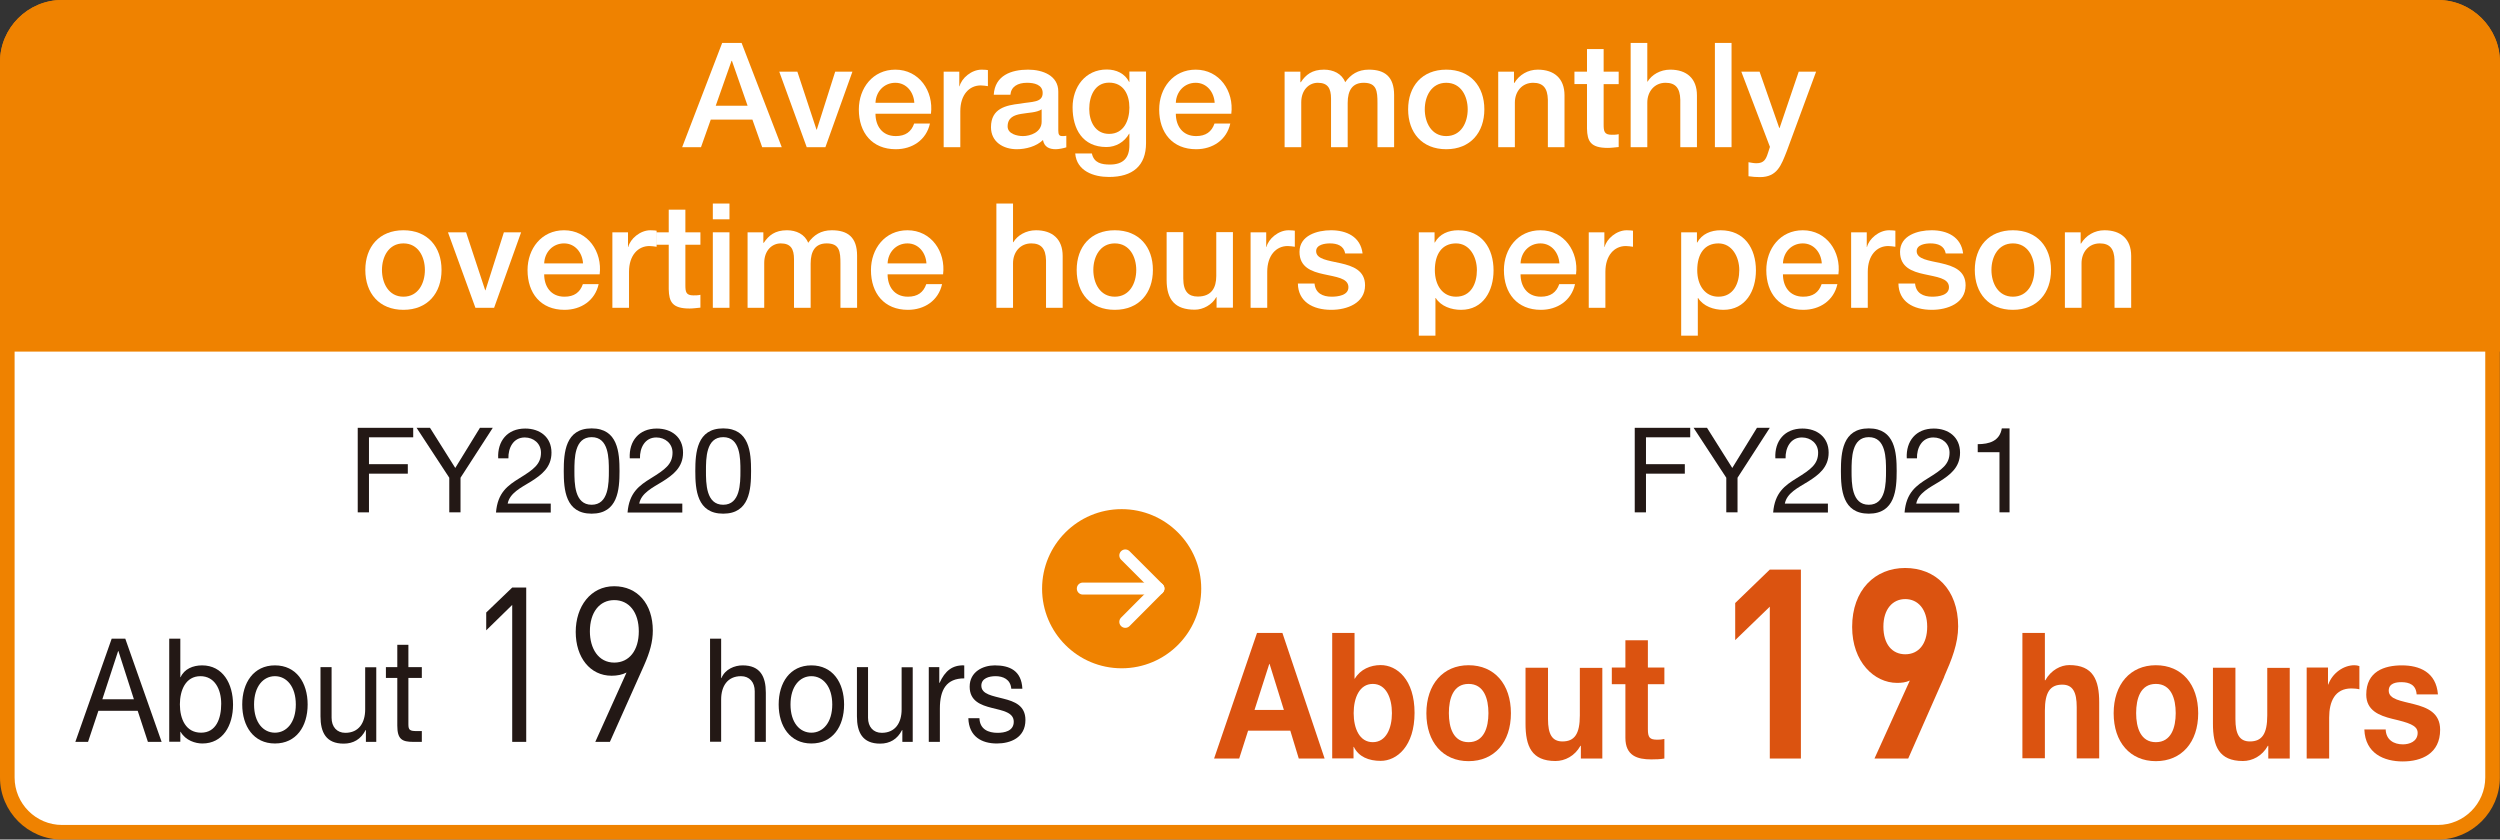 <?xml version="1.0" encoding="UTF-8"?><svg id="_レイヤー_2" xmlns="http://www.w3.org/2000/svg" viewBox="0 0 171.22 57.5"><rect x="0" y="0" width="171.22" height="57.5" fill="#333333" stroke="none"/><defs><style>.cls-1{fill:#ef8200;}.cls-2{fill:#fff;}.cls-3{fill:#db5310;}.cls-4{fill:#231815;}.cls-5{fill:none;stroke:#fff;stroke-linecap:round;stroke-linejoin:round;stroke-width:.82px;}</style></defs><g id="_レイヤー_1-2"><g><rect class="cls-2" x=".5" y=".5" width="170.22" height="56.5" rx="3.75" ry="3.75"/><path class="cls-1" d="M166.96,1c1.79,0,3.25,1.46,3.25,3.25V53.25c0,1.79-1.46,3.25-3.25,3.25H4.25c-1.79,0-3.25-1.46-3.25-3.25V4.25c0-1.79,1.46-3.25,3.25-3.25H166.96m0-1H4.25C1.91,0,0,1.91,0,4.25V53.25C0,55.59,1.91,57.5,4.25,57.5H166.96c2.34,0,4.25-1.91,4.25-4.25V4.25c0-2.34-1.91-4.25-4.25-4.25h0Z"/></g><path class="cls-1" d="M171.22,24.08V4.25C171.22,1.91,169.3,0,166.96,0H4.25C1.91,0,0,1.91,0,4.25V24.08H171.22Z"/><g><path class="cls-4" d="M24.5,29.3h3.8v.65h-3.03v1.84h2.66v.65h-2.66v2.65h-.77v-5.79Z"/><path class="cls-4" d="M31.54,32.72v2.37h-.77v-2.37l-2.24-3.42h.92l1.73,2.75,1.69-2.75h.88l-2.21,3.42Z"/><path class="cls-4" d="M34.12,31.38c-.06-1.17,.63-2.03,1.85-2.03,1,0,1.8,.58,1.8,1.65,0,1.01-.68,1.52-1.39,1.97-.72,.44-1.47,.8-1.61,1.52h2.95v.61h-3.75c.11-1.36,.8-1.85,1.61-2.35,.97-.6,1.47-.96,1.47-1.75,0-.62-.5-1.04-1.11-1.04-.8,0-1.14,.74-1.12,1.43h-.69Z"/><path class="cls-4" d="M40.52,29.34c1.8,0,1.91,1.65,1.91,2.92s-.11,2.92-1.91,2.92-1.91-1.65-1.91-2.92,.11-2.92,1.91-2.92Zm0,5.23c1.17,0,1.18-1.46,1.18-2.32s0-2.31-1.18-2.31-1.18,1.46-1.18,2.31,0,2.32,1.18,2.32Z"/><path class="cls-4" d="M43.13,31.38c-.06-1.17,.63-2.03,1.85-2.03,1,0,1.8,.58,1.8,1.65,0,1.01-.68,1.52-1.39,1.97-.72,.44-1.47,.8-1.61,1.52h2.95v.61h-3.75c.11-1.36,.8-1.85,1.61-2.35,.97-.6,1.47-.96,1.47-1.75,0-.62-.5-1.04-1.11-1.04-.8,0-1.14,.74-1.12,1.43h-.69Z"/><path class="cls-4" d="M49.53,29.34c1.8,0,1.91,1.65,1.91,2.92s-.11,2.92-1.91,2.92-1.91-1.65-1.91-2.92,.11-2.92,1.91-2.92Zm0,5.23c1.17,0,1.18-1.46,1.18-2.32s0-2.31-1.18-2.31-1.18,1.46-1.18,2.31,0,2.32,1.18,2.32Z"/></g><g><path class="cls-4" d="M7.64,43.74h.94l2.49,7.07h-.94l-.7-2.13h-2.69l-.71,2.13h-.87l2.49-7.07Zm-.63,4.15h2.16l-1.06-3.3h-.02l-1.08,3.3Z"/><path class="cls-4" d="M11.59,43.74h.76v2.64h.02c.25-.56,.84-.81,1.47-.81,1.42,0,2.12,1.25,2.12,2.69s-.7,2.66-2.1,2.66c-.47,0-1.15-.2-1.49-.8h-.02v.68h-.76v-7.07Zm2.14,2.57c-1.02,0-1.41,.97-1.41,1.93,0,1.01,.41,1.94,1.45,1.94s1.38-.98,1.38-1.98-.45-1.89-1.43-1.89Z"/><path class="cls-4" d="M18.83,45.57c1.46,0,2.24,1.18,2.24,2.68s-.78,2.67-2.24,2.67-2.24-1.18-2.24-2.67,.78-2.68,2.24-2.68Zm0,4.61c.79,0,1.43-.69,1.43-1.93s-.64-1.94-1.43-1.94-1.43,.69-1.43,1.94,.64,1.93,1.43,1.93Z"/><path class="cls-4" d="M25.77,50.81h-.71v-.81h-.02c-.32,.63-.84,.93-1.5,.93-1.21,0-1.59-.77-1.59-1.87v-3.37h.76v3.47c0,.62,.36,1.03,.94,1.03,.92,0,1.36-.68,1.36-1.6v-2.89h.76v5.12Z"/><path class="cls-4" d="M27.97,45.69h.92v.74h-.92v3.18c0,.39,.1,.46,.57,.46h.35v.74h-.58c-.78,0-1.1-.18-1.1-1.12v-3.26h-.78v-.74h.78v-1.53h.76v1.53Z"/><path class="cls-4" d="M35.08,50.81v-9.38l-1.78,1.74v-1.22l1.78-1.71h.96v10.57h-.96Z"/><path class="cls-4" d="M44.11,45.57l-2.34,5.24h-1l2.14-4.75c-.29,.15-.64,.22-1.02,.22-1.48,0-2.46-1.26-2.46-3s1.02-3.13,2.63-3.13,2.65,1.22,2.65,3.04c0,.76-.2,1.48-.6,2.38Zm-2.04-4.47c-1.02,0-1.67,.85-1.67,2.14,0,1.17,.58,2.14,1.67,2.14,1.02,0,1.68-.83,1.68-2.14s-.67-2.14-1.68-2.14Z"/><path class="cls-4" d="M48.63,43.74h.76v2.7h.02c.25-.61,.9-.87,1.45-.87,1.21,0,1.59,.77,1.59,1.87v3.37h-.76v-3.47c0-.62-.36-1.03-.94-1.03-.92,0-1.36,.68-1.36,1.6v2.89h-.76v-7.07Z"/><path class="cls-4" d="M55.57,45.57c1.46,0,2.24,1.18,2.24,2.68s-.78,2.67-2.24,2.67-2.24-1.18-2.24-2.67,.77-2.68,2.24-2.68Zm0,4.61c.79,0,1.43-.69,1.43-1.93s-.64-1.94-1.43-1.94-1.43,.69-1.43,1.94,.64,1.93,1.43,1.93Z"/><path class="cls-4" d="M62.51,50.81h-.71v-.81h-.02c-.32,.63-.84,.93-1.5,.93-1.21,0-1.59-.77-1.59-1.87v-3.37h.76v3.47c0,.62,.36,1.03,.94,1.03,.92,0,1.36-.68,1.36-1.6v-2.89h.76v5.12Z"/><path class="cls-4" d="M63.62,45.69h.71v1.08h.02c.37-.82,.87-1.23,1.69-1.2v.89c-1.22,0-1.67,.77-1.67,2.07v2.28h-.76v-5.12Z"/><path class="cls-4" d="M67.08,49.2c.03,.75,.61,.99,1.24,.99,.47,0,1.11-.12,1.11-.76s-.75-.76-1.51-.95c-.75-.19-1.51-.47-1.51-1.45,0-1.03,.92-1.46,1.72-1.46,1.02,0,1.83,.36,1.89,1.6h-.76c-.05-.65-.57-.86-1.07-.86-.45,0-.98,.14-.98,.65,0,.6,.8,.7,1.51,.89,.76,.19,1.51,.47,1.51,1.46,0,1.22-1.03,1.61-1.96,1.61-1.03,0-1.91-.47-1.95-1.73h.76Z"/></g><g><path class="cls-4" d="M111.96,29.3h3.8v.65h-3.03v1.84h2.66v.65h-2.66v2.65h-.77v-5.79Z"/><path class="cls-4" d="M119,32.72v2.37h-.77v-2.37l-2.24-3.42h.92l1.73,2.75,1.69-2.75h.88l-2.21,3.42Z"/><path class="cls-4" d="M121.59,31.38c-.06-1.17,.63-2.03,1.85-2.03,1,0,1.8,.58,1.8,1.65,0,1.01-.68,1.52-1.39,1.97-.72,.44-1.47,.8-1.61,1.52h2.95v.61h-3.75c.11-1.36,.8-1.85,1.61-2.35,.97-.6,1.47-.96,1.47-1.75,0-.62-.5-1.04-1.11-1.04-.8,0-1.14,.74-1.12,1.43h-.69Z"/><path class="cls-4" d="M127.99,29.34c1.8,0,1.91,1.65,1.91,2.92s-.11,2.92-1.91,2.92-1.91-1.65-1.91-2.92,.11-2.92,1.91-2.92Zm0,5.23c1.17,0,1.18-1.46,1.18-2.32s0-2.31-1.18-2.31-1.18,1.46-1.18,2.31,0,2.32,1.18,2.32Z"/><path class="cls-4" d="M130.59,31.38c-.06-1.17,.63-2.03,1.85-2.03,1,0,1.8,.58,1.8,1.65,0,1.01-.68,1.52-1.39,1.97-.72,.44-1.47,.8-1.61,1.52h2.95v.61h-3.75c.11-1.36,.8-1.85,1.61-2.35,.97-.6,1.47-.96,1.47-1.75,0-.62-.5-1.04-1.11-1.04-.8,0-1.14,.74-1.12,1.43h-.69Z"/><path class="cls-4" d="M137.63,35.09h-.69v-4.12h-1.49v-.55c.79,0,1.5-.21,1.65-1.08h.53v5.74Z"/></g><g><path class="cls-3" d="M86.09,43.35h1.74l2.89,8.6h-1.77l-.58-1.91h-2.89l-.61,1.91h-1.72l2.94-8.6Zm-.16,5.27h2l-.98-3.15h-.02l-1.01,3.15Z"/><path class="cls-3" d="M91.23,43.35h1.54v3.13h.02c.38-.64,1.07-.93,1.77-.93,1.12,0,2.32,1,2.32,3.27s-1.2,3.29-2.32,3.29c-.82,0-1.51-.28-1.84-.96h-.02v.79h-1.46v-8.6Zm2.79,3.49c-.91,0-1.31,.95-1.31,2s.4,1.99,1.31,1.99,1.31-.95,1.31-1.99-.4-2-1.31-2Z"/><path class="cls-3" d="M100.58,45.56c1.77,0,2.9,1.3,2.9,3.29s-1.14,3.28-2.9,3.28-2.89-1.3-2.89-3.28,1.14-3.29,2.89-3.29Zm0,5.27c1.05,0,1.36-1,1.36-1.99s-.31-2-1.36-2-1.35,1-1.35,2,.31,1.99,1.35,1.99Z"/><path class="cls-3" d="M109.73,51.95h-1.46v-.87h-.03c-.39,.7-1.06,1.04-1.71,1.04-1.64,0-2.05-1.02-2.05-2.56v-3.83h1.54v3.52c0,1.02,.27,1.53,.99,1.53,.83,0,1.19-.52,1.19-1.78v-3.26h1.54v6.22Z"/><path class="cls-3" d="M112.86,45.72h1.13v1.14h-1.13v3.08c0,.58,.13,.72,.65,.72,.16,0,.31-.01,.48-.05v1.34c-.26,.05-.6,.06-.9,.06-.94,0-1.77-.24-1.77-1.48v-3.67h-.93v-1.14h.93v-1.87h1.54v1.87Z"/><path class="cls-3" d="M121.21,51.95v-10.4l-2.37,2.29v-2.54l2.37-2.29h2.13v12.94h-2.13Z"/><path class="cls-3" d="M133.16,46.35l-2.47,5.6h-2.31l2.42-5.34c-.28,.13-.59,.16-.87,.16-1.57,0-3.08-1.44-3.08-3.83,0-2.54,1.57-4.04,3.63-4.04s3.63,1.44,3.63,4c0,1.18-.44,2.27-.96,3.45Zm-2.67-5.32c-.87,0-1.5,.69-1.5,1.89s.6,1.89,1.5,1.89,1.5-.69,1.5-1.89-.64-1.89-1.5-1.89Z"/><path class="cls-3" d="M138.51,43.35h1.54v3.24h.03c.39-.7,1.06-1.04,1.64-1.04,1.64,0,2.05,1.02,2.05,2.56v3.83h-1.54v-3.52c0-1.02-.27-1.53-.99-1.53-.83,0-1.19,.52-1.19,1.78v3.26h-1.54v-8.6Z"/><path class="cls-3" d="M147.65,45.56c1.77,0,2.9,1.3,2.9,3.29s-1.14,3.28-2.9,3.28-2.89-1.3-2.89-3.28,1.14-3.29,2.89-3.29Zm0,5.27c1.05,0,1.36-1,1.36-1.99s-.31-2-1.36-2-1.35,1-1.35,2,.31,1.99,1.35,1.99Z"/><path class="cls-3" d="M156.81,51.95h-1.46v-.87h-.03c-.39,.7-1.06,1.04-1.71,1.04-1.64,0-2.05-1.02-2.05-2.56v-3.83h1.54v3.52c0,1.02,.27,1.53,.99,1.53,.83,0,1.19-.52,1.19-1.78v-3.26h1.54v6.22Z"/><path class="cls-3" d="M157.98,45.72h1.46v1.16h.02c.28-.78,1.04-1.32,1.79-1.32,.11,0,.24,.02,.34,.06v1.59c-.14-.04-.37-.06-.55-.06-1.13,0-1.52,.9-1.52,2v2.8h-1.54v-6.22Z"/><path class="cls-3" d="M163.39,49.93c.01,.75,.57,1.05,1.18,1.05,.44,0,1.01-.19,1.01-.79,0-.52-.64-.7-1.74-.96-.89-.22-1.78-.57-1.78-1.66,0-1.59,1.24-2,2.44-2s2.35,.46,2.47,1.99h-1.46c-.04-.66-.5-.84-1.05-.84-.35,0-.86,.07-.86,.58,0,.61,.87,.7,1.74,.93,.9,.23,1.78,.59,1.78,1.75,0,1.64-1.28,2.17-2.56,2.17s-2.57-.54-2.63-2.19h1.46Z"/></g><g><path class="cls-2" d="M49.46,2.94h1.33l2.75,7.14h-1.34l-.67-1.89h-2.85l-.67,1.89h-1.29l2.74-7.14Zm-.44,4.3h2.18l-1.07-3.07h-.03l-1.08,3.07Z"/><path class="cls-2" d="M53.37,4.91h1.24l1.31,3.97h.02l1.26-3.97h1.18l-1.85,5.17h-1.28l-1.88-5.17Z"/><path class="cls-2" d="M59.96,7.79c0,.81,.44,1.53,1.39,1.53,.66,0,1.06-.29,1.26-.86h1.08c-.25,1.13-1.21,1.76-2.34,1.76-1.62,0-2.53-1.13-2.53-2.72,0-1.47,.96-2.73,2.5-2.73,1.63,0,2.63,1.47,2.44,3.02h-3.8Zm2.66-.75c-.04-.72-.53-1.37-1.3-1.37s-1.33,.6-1.36,1.37h2.66Z"/><path class="cls-2" d="M64.63,4.91h1.07v1h.02c.13-.55,.81-1.14,1.51-1.14,.26,0,.33,.02,.43,.03v1.1c-.16-.02-.33-.05-.49-.05-.78,0-1.4,.63-1.4,1.77v2.46h-1.14V4.91Z"/><path class="cls-2" d="M72.48,8.93c0,.28,.06,.39,.27,.39,.07,0,.16,0,.28-.02v.79c-.17,.06-.53,.13-.72,.13-.46,0-.79-.16-.88-.63-.45,.44-1.18,.63-1.79,.63-.93,0-1.77-.5-1.77-1.51,0-1.29,1.03-1.5,1.99-1.61,.82-.15,1.55-.06,1.55-.73,0-.59-.61-.7-1.07-.7-.64,0-1.09,.26-1.14,.82h-1.14c.08-1.33,1.21-1.72,2.35-1.72,1.01,0,2.07,.41,2.07,1.5v2.66Zm-1.14-1.44c-.35,.23-.9,.22-1.4,.31-.49,.08-.93,.26-.93,.86,0,.51,.65,.66,1.05,.66,.5,0,1.28-.26,1.28-.98v-.85Z"/><path class="cls-2" d="M78.49,9.8c0,1.55-.91,2.32-2.54,2.32-1.04,0-2.21-.4-2.31-1.61h1.14c.14,.65,.66,.76,1.24,.76,.92,0,1.33-.47,1.33-1.32v-.79h-.02c-.32,.57-.91,.91-1.55,.91-1.64,0-2.32-1.24-2.32-2.72,0-1.39,.87-2.59,2.34-2.59,.65,0,1.24,.27,1.53,.85h.02v-.71h1.14v4.9Zm-1.14-2.43c0-.89-.4-1.71-1.39-1.71s-1.36,.94-1.36,1.8,.41,1.71,1.36,1.71c1.01,0,1.39-.92,1.39-1.8Z"/><path class="cls-2" d="M80.53,7.79c0,.81,.44,1.53,1.39,1.53,.66,0,1.06-.29,1.26-.86h1.08c-.25,1.13-1.21,1.76-2.34,1.76-1.62,0-2.53-1.13-2.53-2.72,0-1.47,.96-2.73,2.5-2.73,1.63,0,2.63,1.47,2.44,3.02h-3.8Zm2.66-.75c-.04-.72-.53-1.37-1.3-1.37s-1.33,.6-1.36,1.37h2.66Z"/><path class="cls-2" d="M87.98,4.91h1.08v.72h.03c.34-.51,.77-.86,1.59-.86,.63,0,1.22,.27,1.45,.86,.38-.53,.87-.86,1.62-.86,1.09,0,1.73,.48,1.73,1.74v3.57h-1.14v-3.02c0-.82-.05-1.39-.94-1.39-.77,0-1.1,.51-1.1,1.38v3.03h-1.14v-3.32c0-.71-.22-1.09-.91-1.09-.59,0-1.13,.48-1.13,1.34v3.07h-1.14V4.91Z"/><path class="cls-2" d="M96.44,7.49c0-1.58,.95-2.72,2.61-2.72s2.61,1.14,2.61,2.72-.95,2.73-2.61,2.73-2.61-1.14-2.61-2.73Zm4.08,0c0-.89-.45-1.82-1.47-1.82s-1.47,.93-1.47,1.82,.45,1.83,1.47,1.83,1.47-.93,1.47-1.83Z"/><path class="cls-2" d="M102.61,4.91h1.08v.76l.02,.02c.34-.57,.93-.92,1.61-.92,1.12,0,1.83,.6,1.83,1.76v3.55h-1.14v-3.25c-.02-.81-.34-1.16-1.01-1.16-.76,0-1.25,.6-1.25,1.36v3.05h-1.14V4.91Z"/><path class="cls-2" d="M107.83,4.91h.86v-1.55h1.14v1.55h1.03v.85h-1.03v2.76c0,.47,.04,.71,.55,.71,.16,0,.32,0,.48-.04v.88c-.25,.02-.49,.06-.74,.06-1.19,0-1.41-.46-1.43-1.32v-3.05h-.86v-.85Z"/><path class="cls-2" d="M111.68,2.94h1.14v2.65h.02c.28-.47,.87-.82,1.55-.82,1.12,0,1.83,.6,1.83,1.76v3.55h-1.14v-3.25c-.02-.81-.34-1.16-1.01-1.16-.76,0-1.25,.6-1.25,1.36v3.05h-1.14V2.94Z"/><path class="cls-2" d="M117.45,2.94h1.14v7.14h-1.14V2.94Z"/><path class="cls-2" d="M119.26,4.91h1.25l1.35,3.86h.02l1.31-3.86h1.19l-2.01,5.45c-.37,.93-.64,1.77-1.83,1.77-.27,0-.53-.02-.79-.06v-.96c.18,.03,.36,.07,.54,.07,.53,0,.66-.28,.8-.72l.13-.4-1.96-5.15Z"/><path class="cls-2" d="M25.02,18.49c0-1.58,.95-2.72,2.61-2.72s2.61,1.14,2.61,2.72-.95,2.73-2.61,2.73-2.61-1.14-2.61-2.73Zm4.08,0c0-.89-.45-1.82-1.47-1.82s-1.47,.93-1.47,1.82,.45,1.83,1.47,1.83,1.47-.93,1.47-1.83Z"/><path class="cls-2" d="M30.68,15.91h1.24l1.31,3.97h.02l1.26-3.97h1.18l-1.85,5.17h-1.28l-1.88-5.17Z"/><path class="cls-2" d="M37.27,18.79c0,.81,.44,1.53,1.39,1.53,.66,0,1.06-.29,1.26-.86h1.08c-.25,1.13-1.21,1.76-2.34,1.76-1.62,0-2.53-1.13-2.53-2.72,0-1.47,.96-2.73,2.5-2.73,1.63,0,2.63,1.47,2.44,3.02h-3.8Zm2.66-.75c-.04-.72-.53-1.37-1.3-1.37s-1.33,.6-1.36,1.37h2.66Z"/><path class="cls-2" d="M41.94,15.91h1.07v1h.02c.13-.55,.81-1.14,1.51-1.14,.26,0,.33,.02,.43,.03v1.1c-.16-.02-.33-.05-.49-.05-.78,0-1.4,.63-1.4,1.77v2.46h-1.14v-5.17Z"/><path class="cls-2" d="M44.94,15.91h.86v-1.55h1.14v1.55h1.03v.85h-1.03v2.76c0,.47,.04,.71,.55,.71,.16,0,.32,0,.48-.04v.88c-.25,.02-.49,.06-.74,.06-1.19,0-1.41-.46-1.43-1.32v-3.05h-.86v-.85Z"/><path class="cls-2" d="M48.82,13.94h1.14v1.08h-1.14v-1.08Zm0,1.97h1.14v5.17h-1.14v-5.17Z"/><path class="cls-2" d="M51.2,15.91h1.08v.72h.03c.34-.51,.77-.86,1.59-.86,.63,0,1.22,.27,1.45,.86,.38-.53,.87-.86,1.62-.86,1.09,0,1.73,.48,1.73,1.74v3.57h-1.14v-3.02c0-.82-.05-1.39-.94-1.39-.77,0-1.1,.51-1.1,1.38v3.03h-1.14v-3.32c0-.71-.22-1.09-.91-1.09-.59,0-1.13,.48-1.13,1.34v3.07h-1.14v-5.17Z"/><path class="cls-2" d="M60.79,18.79c0,.81,.44,1.53,1.39,1.53,.66,0,1.06-.29,1.26-.86h1.08c-.25,1.13-1.21,1.76-2.34,1.76-1.62,0-2.53-1.13-2.53-2.72,0-1.47,.96-2.73,2.5-2.73,1.63,0,2.63,1.47,2.44,3.02h-3.8Zm2.66-.75c-.04-.72-.53-1.37-1.3-1.37s-1.33,.6-1.36,1.37h2.66Z"/><path class="cls-2" d="M68.24,13.94h1.14v2.65h.02c.28-.47,.87-.82,1.55-.82,1.12,0,1.83,.6,1.83,1.76v3.55h-1.14v-3.25c-.02-.81-.34-1.16-1.01-1.16-.76,0-1.25,.6-1.25,1.36v3.05h-1.14v-7.14Z"/><path class="cls-2" d="M73.74,18.49c0-1.58,.95-2.72,2.61-2.72s2.61,1.14,2.61,2.72-.95,2.73-2.61,2.73-2.61-1.14-2.61-2.73Zm4.08,0c0-.89-.45-1.82-1.47-1.82s-1.47,.93-1.47,1.82,.45,1.83,1.47,1.83,1.47-.93,1.47-1.83Z"/><path class="cls-2" d="M84.44,21.07h-1.12v-.72h-.02c-.28,.52-.9,.86-1.47,.86-1.35,0-1.93-.68-1.93-2.03v-3.28h1.14v3.17c0,.91,.37,1.24,.99,1.24,.95,0,1.27-.61,1.27-1.41v-3h1.14v5.17Z"/><path class="cls-2" d="M85.65,15.91h1.07v1h.02c.13-.55,.81-1.14,1.51-1.14,.26,0,.33,.02,.43,.03v1.1c-.16-.02-.33-.05-.49-.05-.78,0-1.4,.63-1.4,1.77v2.46h-1.14v-5.17Z"/><path class="cls-2" d="M90.03,19.42c.06,.66,.56,.9,1.17,.9,.43,0,1.18-.09,1.15-.68-.03-.6-.86-.67-1.69-.86-.84-.18-1.66-.48-1.66-1.53,0-1.13,1.22-1.48,2.16-1.48,1.06,0,2.02,.44,2.16,1.59h-1.19c-.1-.54-.55-.69-1.05-.69-.33,0-.94,.08-.94,.53,0,.56,.84,.64,1.68,.83,.83,.19,1.67,.49,1.67,1.51,0,1.23-1.24,1.68-2.31,1.68-1.3,0-2.27-.58-2.29-1.8h1.14Z"/><path class="cls-2" d="M97.17,15.91h1.08v.7h.02c.32-.59,.94-.84,1.6-.84,1.63,0,2.42,1.24,2.42,2.75,0,1.39-.7,2.7-2.23,2.7-.66,0-1.37-.24-1.73-.81h-.02v2.58h-1.14v-7.08Zm2.55,.76c-.96,0-1.45,.73-1.45,1.83,0,1.04,.53,1.82,1.45,1.82,1.04,0,1.43-.92,1.43-1.82s-.49-1.83-1.43-1.83Z"/><path class="cls-2" d="M104.14,18.79c0,.81,.44,1.53,1.39,1.53,.66,0,1.06-.29,1.26-.86h1.08c-.25,1.13-1.21,1.76-2.34,1.76-1.62,0-2.53-1.13-2.53-2.72,0-1.47,.96-2.73,2.5-2.73,1.63,0,2.63,1.47,2.44,3.02h-3.8Zm2.66-.75c-.04-.72-.53-1.37-1.3-1.37s-1.33,.6-1.36,1.37h2.66Z"/><path class="cls-2" d="M108.81,15.91h1.07v1h.02c.13-.55,.81-1.14,1.51-1.14,.26,0,.33,.02,.43,.03v1.1c-.16-.02-.33-.05-.49-.05-.78,0-1.4,.63-1.4,1.77v2.46h-1.14v-5.17Z"/><path class="cls-2" d="M115.14,15.91h1.08v.7h.02c.32-.59,.94-.84,1.6-.84,1.63,0,2.42,1.24,2.42,2.75,0,1.39-.7,2.7-2.23,2.7-.66,0-1.37-.24-1.73-.81h-.02v2.58h-1.14v-7.08Zm2.55,.76c-.96,0-1.45,.73-1.45,1.83,0,1.04,.53,1.82,1.45,1.82,1.04,0,1.43-.92,1.43-1.82s-.49-1.83-1.43-1.83Z"/><path class="cls-2" d="M122.11,18.79c0,.81,.44,1.53,1.39,1.53,.66,0,1.06-.29,1.26-.86h1.08c-.25,1.13-1.21,1.76-2.34,1.76-1.62,0-2.53-1.13-2.53-2.72,0-1.47,.96-2.73,2.5-2.73,1.63,0,2.63,1.47,2.44,3.02h-3.8Zm2.66-.75c-.04-.72-.53-1.37-1.3-1.37s-1.33,.6-1.36,1.37h2.66Z"/><path class="cls-2" d="M126.78,15.91h1.07v1h.02c.13-.55,.81-1.14,1.51-1.14,.26,0,.33,.02,.43,.03v1.1c-.16-.02-.33-.05-.49-.05-.78,0-1.4,.63-1.4,1.77v2.46h-1.14v-5.17Z"/><path class="cls-2" d="M131.16,19.42c.06,.66,.56,.9,1.17,.9,.43,0,1.18-.09,1.15-.68-.03-.6-.86-.67-1.69-.86-.84-.18-1.66-.48-1.66-1.53,0-1.13,1.22-1.48,2.16-1.48,1.06,0,2.02,.44,2.16,1.59h-1.19c-.1-.54-.55-.69-1.05-.69-.33,0-.94,.08-.94,.53,0,.56,.84,.64,1.68,.83,.83,.19,1.67,.49,1.67,1.51,0,1.23-1.24,1.68-2.31,1.68-1.3,0-2.27-.58-2.29-1.8h1.14Z"/><path class="cls-2" d="M135.25,18.49c0-1.58,.95-2.72,2.61-2.72s2.61,1.14,2.61,2.72-.95,2.73-2.61,2.73-2.61-1.14-2.61-2.73Zm4.08,0c0-.89-.45-1.82-1.47-1.82s-1.47,.93-1.47,1.82,.45,1.83,1.47,1.83,1.47-.93,1.47-1.83Z"/><path class="cls-2" d="M141.42,15.91h1.08v.76l.02,.02c.34-.57,.93-.92,1.61-.92,1.12,0,1.83,.6,1.83,1.76v3.55h-1.14v-3.25c-.02-.81-.34-1.16-1.01-1.16-.76,0-1.25,.6-1.25,1.36v3.05h-1.14v-5.17Z"/></g><g><path class="cls-1" d="M76.82,34.87c3.01,0,5.45,2.44,5.45,5.45s-2.44,5.45-5.45,5.45-5.45-2.44-5.45-5.45,2.44-5.45,5.45-5.45Z"/><polyline class="cls-5" points="77.07 38.04 79.34 40.31 77.07 42.59"/><line class="cls-5" x1="74.16" y1="40.31" x2="79.34" y2="40.31"/></g></g></svg>